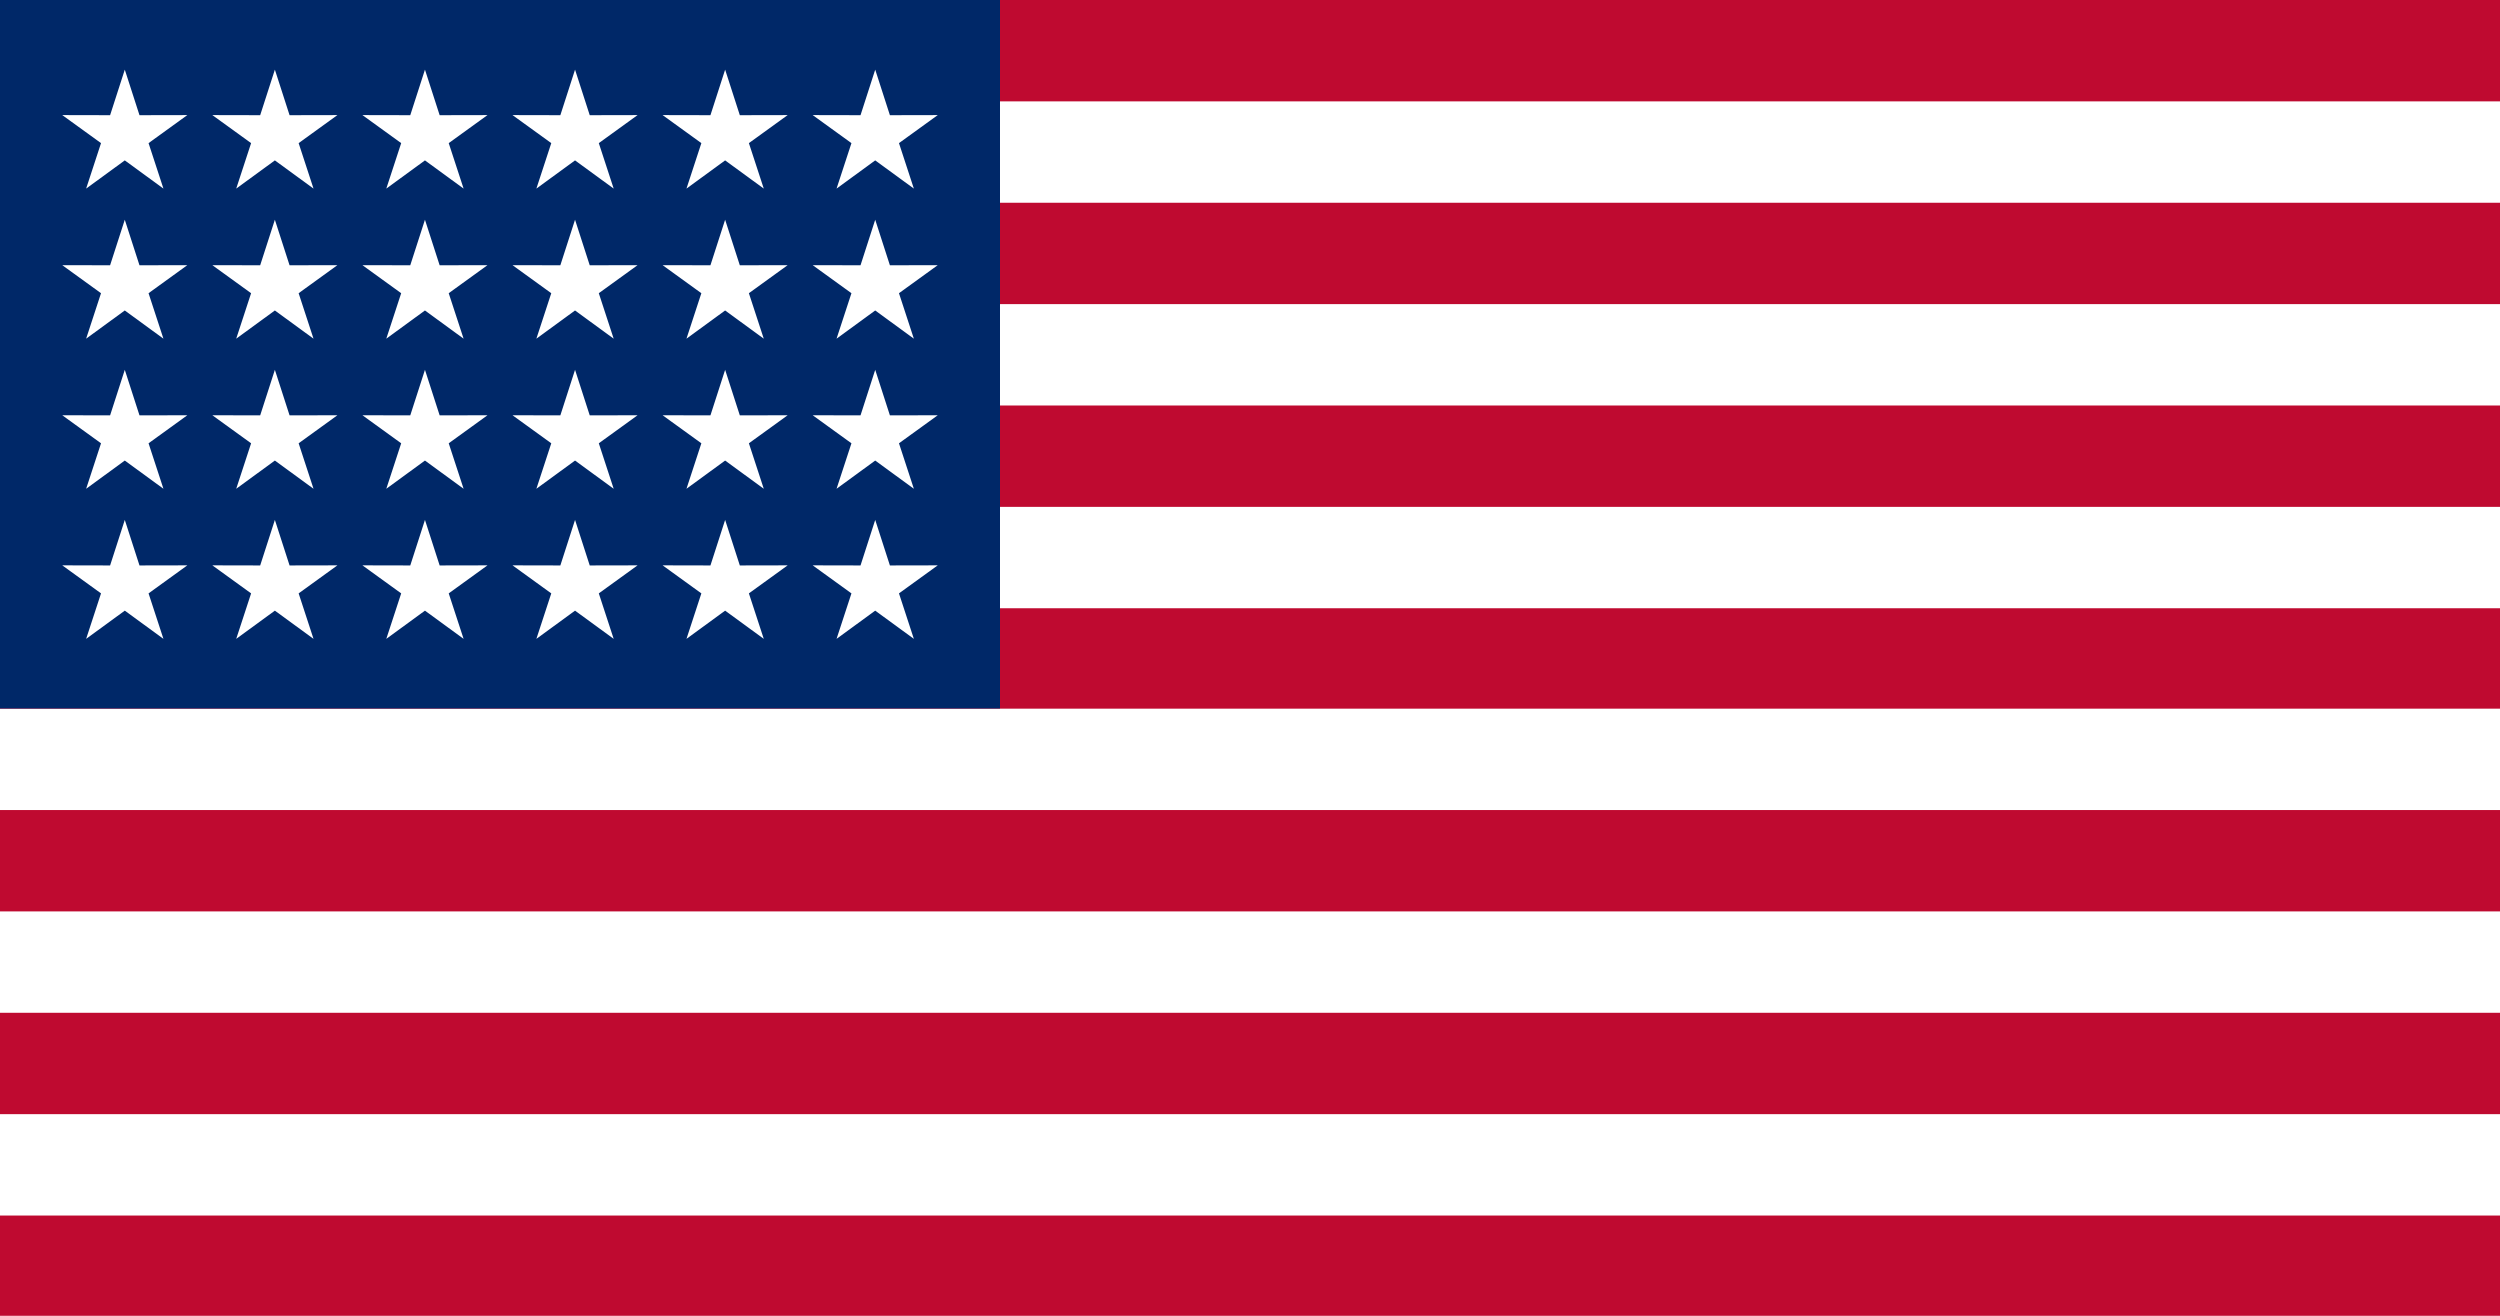 <svg height="1300" viewBox="0 0 653.521 343.958" width="2470" xmlns="http://www.w3.org/2000/svg"><g transform="translate(0 46.958)"><path d="m0-46.958h653.521v343.958h-653.521z" fill="#bf0a30" stroke-width=".265"/><g fill="#fff" transform="matrix(.265 0 0 .265 0 -46.958)"><path d="m0 100h2470v100h-2470z"/><path d="m0 300h2470v100h-2470z"/><path d="m0 500h2470v100h-2470z"/></g><g fill="#fff" transform="matrix(.265 0 0 .265 0 111.792)"><path d="m0 100h2470v100h-2470z"/><path d="m0 300h2470v100h-2470z"/><path d="m0 500h2470v100h-2470z"/></g><g stroke-width=".265"><path d="m0-46.958h261.408v185.208h-261.408z" fill="#002868"/><g fill="#fff"><path d="m32.623-28.751 3.838 11.904 12.508-.027-10.136 7.329 3.891 11.888-10.103-7.375-10.104 7.374 3.892-11.887-10.135-7.33 12.508.028z"/><path d="m71.856-28.751 3.838 11.904 12.508-.027-10.136 7.329 3.891 11.888-10.103-7.375-10.104 7.374 3.892-11.887-10.135-7.33 12.508.028z"/><path d="m111.088-28.751 3.838 11.904 12.508-.027-10.136 7.329 3.891 11.888-10.103-7.375-10.104 7.374 3.892-11.887-10.135-7.33 12.508.028z"/><path d="m150.321-28.751 3.838 11.904 12.508-.027-10.136 7.329 3.891 11.888-10.103-7.375-10.104 7.374 3.892-11.887-10.135-7.33 12.508.028z"/><path d="m189.556-28.751 3.838 11.904 12.508-.027-10.136 7.329 3.891 11.888-10.103-7.375-10.104 7.374 3.892-11.887-10.135-7.33 12.508.028z"/><path d="m228.789-28.751 3.838 11.904 12.508-.027-10.136 7.329 3.891 11.888-10.103-7.375-10.104 7.374 3.892-11.887-10.135-7.33 12.508.028z"/><path d="m32.621 10.482 3.838 11.904 12.508-.027-10.136 7.329 3.891 11.888-10.103-7.375-10.104 7.374 3.892-11.887-10.135-7.33 12.508.028z"/><path d="m71.854 10.482 3.838 11.904 12.508-.027-10.136 7.329 3.891 11.888-10.103-7.375-10.104 7.374 3.892-11.887-10.135-7.33 12.508.028z"/><path d="m111.086 10.482 3.838 11.904 12.508-.027-10.136 7.329 3.891 11.888-10.103-7.375-10.104 7.374 3.892-11.887-10.135-7.33 12.508.028z"/><path d="m150.319 10.482 3.838 11.904 12.508-.027-10.136 7.329 3.891 11.888-10.103-7.375-10.104 7.374 3.892-11.887-10.135-7.33 12.508.028z"/><path d="m189.554 10.482 3.838 11.904 12.508-.027-10.136 7.329 3.891 11.888-10.103-7.375-10.104 7.374 3.892-11.887-10.135-7.33 12.508.028z"/><path d="m228.788 10.482 3.838 11.904 12.508-.027-10.136 7.329 3.891 11.888-10.103-7.375-10.104 7.374 3.892-11.887-10.135-7.33 12.508.028z"/><path d="m32.623 49.716 3.838 11.904 12.508-.027-10.136 7.329 3.891 11.888-10.103-7.375-10.104 7.374 3.892-11.887-10.135-7.33 12.508.028z"/><path d="m71.856 49.716 3.838 11.904 12.508-.027-10.136 7.329 3.891 11.888-10.103-7.375-10.104 7.374 3.892-11.887-10.135-7.33 12.508.028z"/><path d="m111.088 49.716 3.838 11.904 12.508-.027-10.136 7.329 3.891 11.888-10.103-7.375-10.104 7.374 3.892-11.887-10.135-7.33 12.508.028z"/><path d="m150.321 49.716 3.838 11.904 12.508-.027-10.136 7.329 3.891 11.888-10.103-7.375-10.104 7.374 3.892-11.887-10.135-7.33 12.508.028z"/><path d="m189.556 49.716 3.838 11.904 12.508-.027-10.136 7.329 3.891 11.888-10.103-7.375-10.104 7.374 3.892-11.887-10.135-7.33 12.508.028z"/><path d="m228.789 49.716 3.838 11.904 12.508-.027-10.136 7.329 3.891 11.888-10.103-7.375-10.104 7.374 3.892-11.887-10.135-7.33 12.508.028z"/><path d="m32.623 88.949 3.838 11.904 12.508-.026-10.136 7.329 3.891 11.888-10.103-7.375-10.104 7.374 3.892-11.887-10.135-7.33 12.508.028z"/><path d="m71.856 88.949 3.838 11.904 12.508-.026-10.136 7.329 3.891 11.888-10.103-7.375-10.104 7.374 3.892-11.887-10.135-7.33 12.508.028z"/><path d="m111.088 88.949 3.838 11.904 12.508-.026-10.136 7.329 3.891 11.888-10.103-7.375-10.104 7.374 3.892-11.887-10.135-7.33 12.508.028z"/><path d="m150.321 88.949 3.838 11.904 12.508-.026-10.136 7.329 3.891 11.888-10.103-7.375-10.104 7.374 3.892-11.887-10.135-7.33 12.508.028z"/><path d="m189.556 88.949 3.838 11.904 12.508-.026-10.136 7.329 3.891 11.888-10.103-7.375-10.104 7.374 3.892-11.887-10.135-7.33 12.508.028z"/><path d="m228.789 88.949 3.838 11.904 12.508-.026-10.136 7.329 3.891 11.888-10.103-7.375-10.104 7.374 3.892-11.887-10.135-7.33 12.508.028z"/></g></g></g></svg>